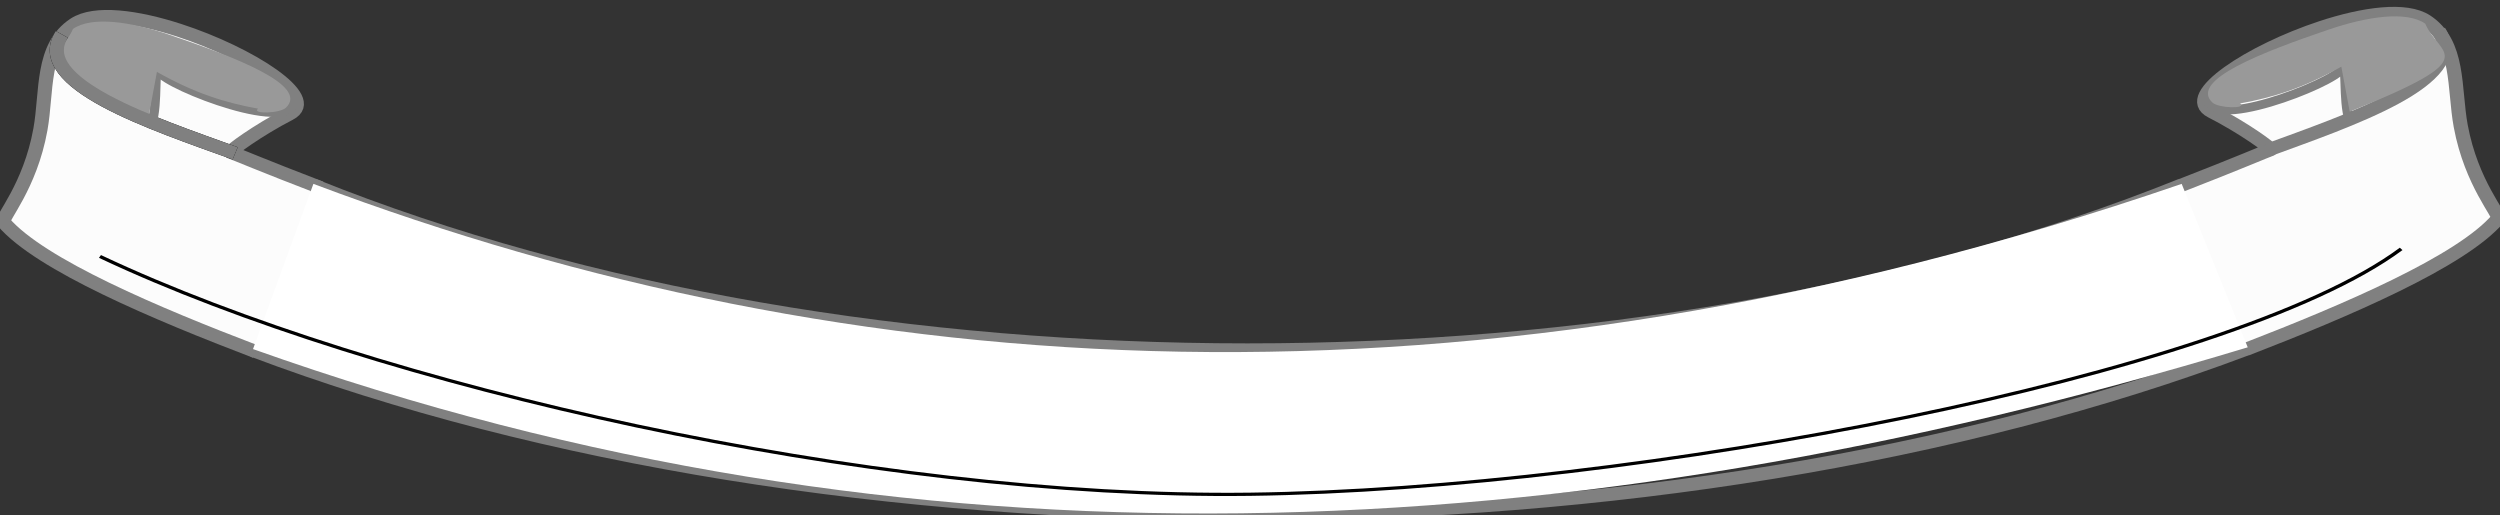 <?xml version="1.0" encoding="UTF-8" standalone="no"?>
<svg
   version="1.1"
   id="svg73257"
   height="197"
   width="956"
   xmlns="http://www.w3.org/2000/svg"
   xmlns:svg="http://www.w3.org/2000/svg"
   xmlns:rdf="http://www.w3.org/1999/02/22-rdf-syntax-ns#"
   xmlns:cc="http://creativecommons.org/ns#"
   xmlns:dc="http://purl.org/dc/elements/1.1/">
  <rect width="100%" height="100%" fill="#333333" stroke="none"/>
  <defs
     id="defs73259" />
  <g
     id="g894"
     style="fill:#f2f2f2;stroke:#000000"
     transform="matrix(1.447,0,0,1.346,-67.053,-948.089)">
    <g
       id="g3274"
       transform="rotate(20.22,194.275,274.439)">
      <g
         id="g3270">
        <path
           style="fill:#fcfcfc;fill-rule:evenodd;stroke:#808080;stroke-width:3.75"
           d="m 302,749.781 c -16.462,-0.629 -24.821,-1.285 -25.75,-1.25 -0.643,0.024 4.549,-8.381 10.781,-15.594 6.051,-7.003 -15.894,-12.552 -35.594,-12.219 -11.82,0.2 -22.832,2.513 -26.531,7.906 -6.158,8.979 -0.147,20.501 1.875,31.188 3.094,16.354 -1.128,27.433 -0.031,28.094 13.278,8.004 46.814,10.463 75.25,11.5"
           id="path2218" />
        <path
           id="path2220"
           d="m 277.431,748.411 c -23.432,-0.428 -57.64,0.042 -54.661,-15.886"
           style="fill:none;fill-opacity:0.75;fill-rule:evenodd;stroke-width:3.75" />
      </g>
      <path
         style="fill:none;fill-opacity:0.75;fill-rule:evenodd;stroke:#808080;stroke-width:2.5"
         d="m 253.738,747.914 c -0.123,-5.468 -5.875,-17.124 -3.047,-14.27 3.007,3.036 41.126,4.678 35.541,-5.335"
         id="path2222" />
      <path
         style="fill:#999999;fill-rule:evenodd;stroke:none;stroke-width:3.554"
         d="m 250.027,733.844 c 11.587,2.25 19.906,1.98 28.688,0.563 -1.152,2.12 5.892,-0.695 6.828,-2.812 3.57,-8.077 -17.628,-8.827 -35.962,-8.795 -11,0.019 -21.218,2.091 -24.582,7.243 -0.3,10.209 -11.985,14.383 27.368,16.566"
         id="path1132" />
      <path
         id="path1134"
         d="m 277.431,748.411 c -23.432,-0.428 -57.64,0.042 -54.661,-15.886"
         style="fill:none;fill-opacity:0.75;fill-rule:evenodd;stroke:#808080;stroke-width:3.75" />
    </g>
    <g
       id="g3328"
       transform="translate(-3.275,0.5)">
      <path
         id="path3284"
         d="m 625.934,756.581 c 15.202,-6.346 22.804,-9.884 23.687,-10.176 0.611,-0.202 -7.193,-6.261 -15.554,-10.839 -8.118,-4.445 10.501,-17.317 29.073,-23.895 11.144,-3.946 22.27,-5.63 27.621,-1.871 8.909,6.258 7.307,19.155 9.15,29.874 2.82,16.403 10.65,25.306 9.854,26.309 -9.641,12.142 -40.199,26.174 -66.477,37.089"
         style="fill:#fcfcfc;fill-rule:evenodd;stroke:#808080;stroke-width:3.75" />
      <path
         style="fill:none;fill-opacity:0.75;fill-rule:evenodd;stroke:#808080;stroke-width:3.75"
         d="m 648.473,746.705 c 21.803,-8.595 54.015,-20.117 45.654,-33.998"
         id="path3286" />
      <path
         id="path3288"
         d="m 670.496,737.954 c -1.797,-5.166 -0.484,-18.098 -2.136,-14.434 -1.756,3.896 -36.893,18.764 -35.163,7.431"
         style="fill:none;fill-opacity:0.75;fill-rule:evenodd;stroke:#808080;stroke-width:2.5" />
    </g>
    <path
       style="fill:none;fill-rule:evenodd;stroke:#808080;stroke-width:3.75"
       d="m 622.805,756.97 c -144.335,62.448 -349.326,62.448 -493.661,0"
       id="path3304" />
    <path
       style="fill:none;fill-rule:evenodd;stroke:#808080;stroke-width:3.75"
       d="m 640.259,803.43 c -153.664,62.325 -373.404,62.825 -527.068,0.5"
       id="path3313" />
    <path
       style="fill:#999999;fill-rule:evenodd;stroke:none;stroke-width:3.554"
       d="m 665.087,723.315 c -10.096,6.116 -17.995,8.738 -26.725,10.444 1.814,1.591 -5.769,1.385 -7.379,-0.279 -6.142,-6.345 13.491,-14.376 30.706,-20.682 10.329,-3.784 20.633,-5.371 25.57,-1.7 3.81,9.477 16.217,9.355 -19.956,25.004"
       id="path3199" />
  </g>
  <g
     style="fill:#f2f2f2;stroke:#000000"
     transform="matrix(1.517,0,0,1.232,-7.121,-859.38)"
     id="g1655">
    <path
       style="fill:#ffffff;stroke:none;stroke-width:0.717px"
       d="m 129.145,756.97 -15.954,46.96 c 173.768,66.515 347.019,58.114 527.068,-0.5 l -17.454,-46.46 c -188.947,69.807 -351.937,57.411 -493.661,0 z"
       id="path3389"
       transform="matrix(0.954,0,0,1.092,-39.513,-71.993)" />
    <path
       id="textPath"
       d="M 29.895,777.147 C 99.313,817.519 224.762,852.465 319.784,850.961 416.862,849.425 566.793,814.303 609.962,774.806"
       style="fill:none;fill-rule:evenodd;stroke-width:1px" />
  </g>
</svg>

